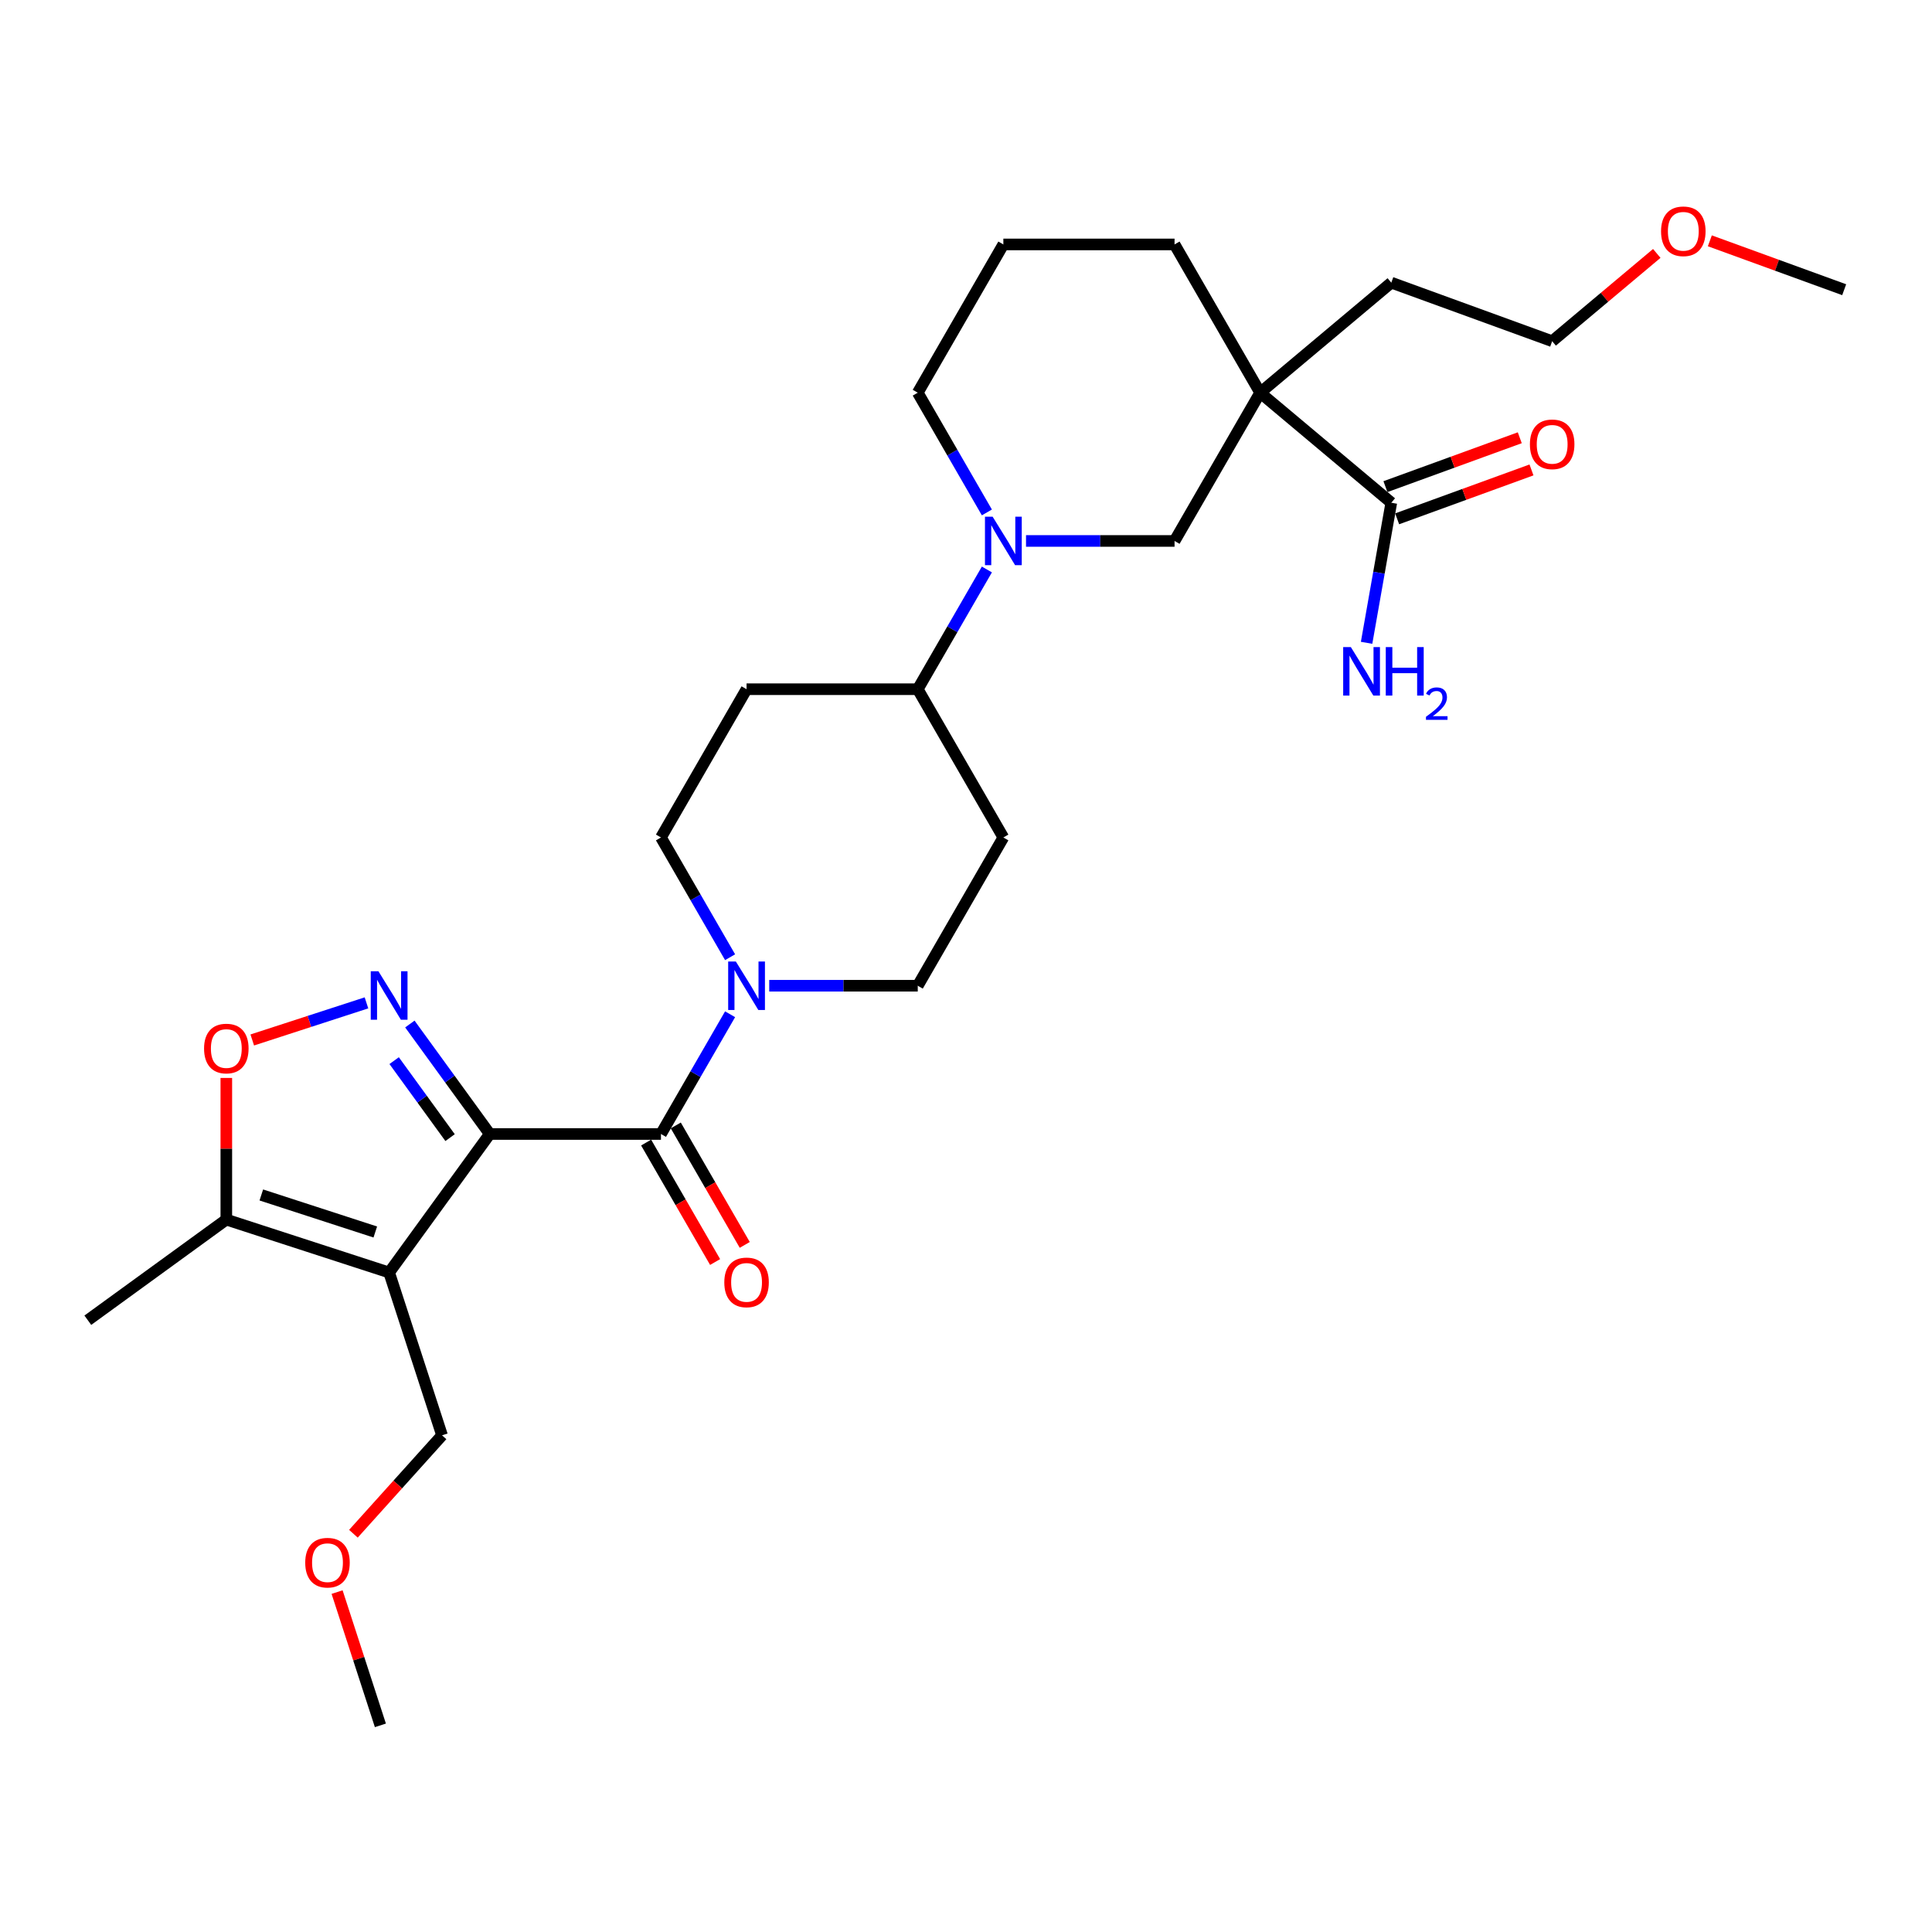 <?xml version='1.0' encoding='iso-8859-1'?>
<svg version='1.1' baseProfile='full'
              xmlns='http://www.w3.org/2000/svg'
                      xmlns:rdkit='http://www.rdkit.org/xml'
                      xmlns:xlink='http://www.w3.org/1999/xlink'
                  xml:space='preserve'
width='1000px' height='1000px' viewBox='0 0 1000 1000'>
<!-- END OF HEADER -->
<rect style='opacity:1.0;fill:#FFFFFF;stroke:none' width='1000' height='1000' x='0' y='0'> </rect>
<path class='bond-0' d='M 253.501,586.954 L 201.417,658.642' style='fill:none;fill-rule:evenodd;stroke:#000000;stroke-width:6px;stroke-linecap:butt;stroke-linejoin:miter;stroke-opacity:1' />
<path class='bond-1' d='M 253.501,586.954 L 232.822,558.492' style='fill:none;fill-rule:evenodd;stroke:#000000;stroke-width:6px;stroke-linecap:butt;stroke-linejoin:miter;stroke-opacity:1' />
<path class='bond-1' d='M 232.822,558.492 L 212.142,530.029' style='fill:none;fill-rule:evenodd;stroke:#0000FF;stroke-width:6px;stroke-linecap:butt;stroke-linejoin:miter;stroke-opacity:1' />
<path class='bond-1' d='M 232.96,588.832 L 218.484,568.909' style='fill:none;fill-rule:evenodd;stroke:#000000;stroke-width:6px;stroke-linecap:butt;stroke-linejoin:miter;stroke-opacity:1' />
<path class='bond-1' d='M 218.484,568.909 L 204.009,548.985' style='fill:none;fill-rule:evenodd;stroke:#0000FF;stroke-width:6px;stroke-linecap:butt;stroke-linejoin:miter;stroke-opacity:1' />
<path class='bond-2' d='M 253.501,586.954 L 342.112,586.954' style='fill:none;fill-rule:evenodd;stroke:#000000;stroke-width:6px;stroke-linecap:butt;stroke-linejoin:miter;stroke-opacity:1' />
<path class='bond-7' d='M 201.417,658.642 L 117.142,631.26' style='fill:none;fill-rule:evenodd;stroke:#000000;stroke-width:6px;stroke-linecap:butt;stroke-linejoin:miter;stroke-opacity:1' />
<path class='bond-7' d='M 194.252,637.68 L 135.26,618.512' style='fill:none;fill-rule:evenodd;stroke:#000000;stroke-width:6px;stroke-linecap:butt;stroke-linejoin:miter;stroke-opacity:1' />
<path class='bond-17' d='M 201.417,658.642 L 228.799,742.916' style='fill:none;fill-rule:evenodd;stroke:#000000;stroke-width:6px;stroke-linecap:butt;stroke-linejoin:miter;stroke-opacity:1' />
<path class='bond-5' d='M 189.685,519.079 L 160.127,528.682' style='fill:none;fill-rule:evenodd;stroke:#0000FF;stroke-width:6px;stroke-linecap:butt;stroke-linejoin:miter;stroke-opacity:1' />
<path class='bond-5' d='M 160.127,528.682 L 130.569,538.286' style='fill:none;fill-rule:evenodd;stroke:#FF0000;stroke-width:6px;stroke-linecap:butt;stroke-linejoin:miter;stroke-opacity:1' />
<path class='bond-4' d='M 342.112,586.954 L 360.003,555.966' style='fill:none;fill-rule:evenodd;stroke:#000000;stroke-width:6px;stroke-linecap:butt;stroke-linejoin:miter;stroke-opacity:1' />
<path class='bond-4' d='M 360.003,555.966 L 377.894,524.978' style='fill:none;fill-rule:evenodd;stroke:#0000FF;stroke-width:6px;stroke-linecap:butt;stroke-linejoin:miter;stroke-opacity:1' />
<path class='bond-13' d='M 334.438,591.385 L 352.288,622.303' style='fill:none;fill-rule:evenodd;stroke:#000000;stroke-width:6px;stroke-linecap:butt;stroke-linejoin:miter;stroke-opacity:1' />
<path class='bond-13' d='M 352.288,622.303 L 370.139,653.22' style='fill:none;fill-rule:evenodd;stroke:#FF0000;stroke-width:6px;stroke-linecap:butt;stroke-linejoin:miter;stroke-opacity:1' />
<path class='bond-13' d='M 349.786,582.524 L 367.636,613.441' style='fill:none;fill-rule:evenodd;stroke:#000000;stroke-width:6px;stroke-linecap:butt;stroke-linejoin:miter;stroke-opacity:1' />
<path class='bond-13' d='M 367.636,613.441 L 385.486,644.359' style='fill:none;fill-rule:evenodd;stroke:#FF0000;stroke-width:6px;stroke-linecap:butt;stroke-linejoin:miter;stroke-opacity:1' />
<path class='bond-3' d='M 652.251,203.257 L 607.945,279.997' style='fill:none;fill-rule:evenodd;stroke:#000000;stroke-width:6px;stroke-linecap:butt;stroke-linejoin:miter;stroke-opacity:1' />
<path class='bond-8' d='M 652.251,203.257 L 720.131,260.215' style='fill:none;fill-rule:evenodd;stroke:#000000;stroke-width:6px;stroke-linecap:butt;stroke-linejoin:miter;stroke-opacity:1' />
<path class='bond-20' d='M 652.251,203.257 L 720.131,146.299' style='fill:none;fill-rule:evenodd;stroke:#000000;stroke-width:6px;stroke-linecap:butt;stroke-linejoin:miter;stroke-opacity:1' />
<path class='bond-31' d='M 652.251,203.257 L 607.945,126.518' style='fill:none;fill-rule:evenodd;stroke:#000000;stroke-width:6px;stroke-linecap:butt;stroke-linejoin:miter;stroke-opacity:1' />
<path class='bond-14' d='M 398.15,510.215 L 436.589,510.215' style='fill:none;fill-rule:evenodd;stroke:#0000FF;stroke-width:6px;stroke-linecap:butt;stroke-linejoin:miter;stroke-opacity:1' />
<path class='bond-14' d='M 436.589,510.215 L 475.029,510.215' style='fill:none;fill-rule:evenodd;stroke:#000000;stroke-width:6px;stroke-linecap:butt;stroke-linejoin:miter;stroke-opacity:1' />
<path class='bond-15' d='M 377.894,495.452 L 360.003,464.464' style='fill:none;fill-rule:evenodd;stroke:#0000FF;stroke-width:6px;stroke-linecap:butt;stroke-linejoin:miter;stroke-opacity:1' />
<path class='bond-15' d='M 360.003,464.464 L 342.112,433.475' style='fill:none;fill-rule:evenodd;stroke:#000000;stroke-width:6px;stroke-linecap:butt;stroke-linejoin:miter;stroke-opacity:1' />
<path class='bond-29' d='M 117.142,557.943 L 117.142,594.602' style='fill:none;fill-rule:evenodd;stroke:#FF0000;stroke-width:6px;stroke-linecap:butt;stroke-linejoin:miter;stroke-opacity:1' />
<path class='bond-29' d='M 117.142,594.602 L 117.142,631.26' style='fill:none;fill-rule:evenodd;stroke:#000000;stroke-width:6px;stroke-linecap:butt;stroke-linejoin:miter;stroke-opacity:1' />
<path class='bond-6' d='M 510.811,294.759 L 492.92,325.748' style='fill:none;fill-rule:evenodd;stroke:#0000FF;stroke-width:6px;stroke-linecap:butt;stroke-linejoin:miter;stroke-opacity:1' />
<path class='bond-6' d='M 492.92,325.748 L 475.029,356.736' style='fill:none;fill-rule:evenodd;stroke:#000000;stroke-width:6px;stroke-linecap:butt;stroke-linejoin:miter;stroke-opacity:1' />
<path class='bond-9' d='M 531.066,279.997 L 569.506,279.997' style='fill:none;fill-rule:evenodd;stroke:#0000FF;stroke-width:6px;stroke-linecap:butt;stroke-linejoin:miter;stroke-opacity:1' />
<path class='bond-9' d='M 569.506,279.997 L 607.945,279.997' style='fill:none;fill-rule:evenodd;stroke:#000000;stroke-width:6px;stroke-linecap:butt;stroke-linejoin:miter;stroke-opacity:1' />
<path class='bond-21' d='M 510.811,265.234 L 492.92,234.245' style='fill:none;fill-rule:evenodd;stroke:#0000FF;stroke-width:6px;stroke-linecap:butt;stroke-linejoin:miter;stroke-opacity:1' />
<path class='bond-21' d='M 492.92,234.245 L 475.029,203.257' style='fill:none;fill-rule:evenodd;stroke:#000000;stroke-width:6px;stroke-linecap:butt;stroke-linejoin:miter;stroke-opacity:1' />
<path class='bond-22' d='M 117.142,631.26 L 45.455,683.344' style='fill:none;fill-rule:evenodd;stroke:#000000;stroke-width:6px;stroke-linecap:butt;stroke-linejoin:miter;stroke-opacity:1' />
<path class='bond-16' d='M 723.162,268.542 L 757.928,255.888' style='fill:none;fill-rule:evenodd;stroke:#000000;stroke-width:6px;stroke-linecap:butt;stroke-linejoin:miter;stroke-opacity:1' />
<path class='bond-16' d='M 757.928,255.888 L 792.694,243.234' style='fill:none;fill-rule:evenodd;stroke:#FF0000;stroke-width:6px;stroke-linecap:butt;stroke-linejoin:miter;stroke-opacity:1' />
<path class='bond-16' d='M 717.1,251.888 L 751.867,239.235' style='fill:none;fill-rule:evenodd;stroke:#000000;stroke-width:6px;stroke-linecap:butt;stroke-linejoin:miter;stroke-opacity:1' />
<path class='bond-16' d='M 751.867,239.235 L 786.633,226.581' style='fill:none;fill-rule:evenodd;stroke:#FF0000;stroke-width:6px;stroke-linecap:butt;stroke-linejoin:miter;stroke-opacity:1' />
<path class='bond-18' d='M 720.131,260.215 L 713.739,296.466' style='fill:none;fill-rule:evenodd;stroke:#000000;stroke-width:6px;stroke-linecap:butt;stroke-linejoin:miter;stroke-opacity:1' />
<path class='bond-18' d='M 713.739,296.466 L 707.347,332.717' style='fill:none;fill-rule:evenodd;stroke:#0000FF;stroke-width:6px;stroke-linecap:butt;stroke-linejoin:miter;stroke-opacity:1' />
<path class='bond-10' d='M 475.029,356.736 L 386.418,356.736' style='fill:none;fill-rule:evenodd;stroke:#000000;stroke-width:6px;stroke-linecap:butt;stroke-linejoin:miter;stroke-opacity:1' />
<path class='bond-30' d='M 475.029,356.736 L 519.334,433.475' style='fill:none;fill-rule:evenodd;stroke:#000000;stroke-width:6px;stroke-linecap:butt;stroke-linejoin:miter;stroke-opacity:1' />
<path class='bond-11' d='M 519.334,433.475 L 475.029,510.215' style='fill:none;fill-rule:evenodd;stroke:#000000;stroke-width:6px;stroke-linecap:butt;stroke-linejoin:miter;stroke-opacity:1' />
<path class='bond-12' d='M 386.418,356.736 L 342.112,433.475' style='fill:none;fill-rule:evenodd;stroke:#000000;stroke-width:6px;stroke-linecap:butt;stroke-linejoin:miter;stroke-opacity:1' />
<path class='bond-24' d='M 228.799,742.916 L 205.863,768.39' style='fill:none;fill-rule:evenodd;stroke:#000000;stroke-width:6px;stroke-linecap:butt;stroke-linejoin:miter;stroke-opacity:1' />
<path class='bond-24' d='M 205.863,768.39 L 182.927,793.863' style='fill:none;fill-rule:evenodd;stroke:#FF0000;stroke-width:6px;stroke-linecap:butt;stroke-linejoin:miter;stroke-opacity:1' />
<path class='bond-19' d='M 607.945,126.518 L 519.334,126.518' style='fill:none;fill-rule:evenodd;stroke:#000000;stroke-width:6px;stroke-linecap:butt;stroke-linejoin:miter;stroke-opacity:1' />
<path class='bond-26' d='M 720.131,146.299 L 803.398,176.606' style='fill:none;fill-rule:evenodd;stroke:#000000;stroke-width:6px;stroke-linecap:butt;stroke-linejoin:miter;stroke-opacity:1' />
<path class='bond-23' d='M 475.029,203.257 L 519.334,126.518' style='fill:none;fill-rule:evenodd;stroke:#000000;stroke-width:6px;stroke-linecap:butt;stroke-linejoin:miter;stroke-opacity:1' />
<path class='bond-28' d='M 174.476,824.062 L 185.682,858.552' style='fill:none;fill-rule:evenodd;stroke:#FF0000;stroke-width:6px;stroke-linecap:butt;stroke-linejoin:miter;stroke-opacity:1' />
<path class='bond-28' d='M 185.682,858.552 L 196.889,893.042' style='fill:none;fill-rule:evenodd;stroke:#000000;stroke-width:6px;stroke-linecap:butt;stroke-linejoin:miter;stroke-opacity:1' />
<path class='bond-25' d='M 857.544,131.172 L 830.471,153.889' style='fill:none;fill-rule:evenodd;stroke:#FF0000;stroke-width:6px;stroke-linecap:butt;stroke-linejoin:miter;stroke-opacity:1' />
<path class='bond-25' d='M 830.471,153.889 L 803.398,176.606' style='fill:none;fill-rule:evenodd;stroke:#000000;stroke-width:6px;stroke-linecap:butt;stroke-linejoin:miter;stroke-opacity:1' />
<path class='bond-27' d='M 885.013,124.647 L 919.779,137.3' style='fill:none;fill-rule:evenodd;stroke:#FF0000;stroke-width:6px;stroke-linecap:butt;stroke-linejoin:miter;stroke-opacity:1' />
<path class='bond-27' d='M 919.779,137.3 L 954.545,149.954' style='fill:none;fill-rule:evenodd;stroke:#000000;stroke-width:6px;stroke-linecap:butt;stroke-linejoin:miter;stroke-opacity:1' />
<path  class='atom-2' d='M 195.87 502.719
L 204.093 516.011
Q 204.908 517.322, 206.219 519.697
Q 207.531 522.072, 207.602 522.214
L 207.602 502.719
L 210.933 502.719
L 210.933 527.814
L 207.495 527.814
L 198.67 513.282
Q 197.642 511.58, 196.543 509.631
Q 195.48 507.681, 195.161 507.079
L 195.161 527.814
L 191.9 527.814
L 191.9 502.719
L 195.87 502.719
' fill='#0000FF'/>
<path  class='atom-5' d='M 380.871 497.668
L 389.094 510.959
Q 389.909 512.271, 391.22 514.645
Q 392.532 517.02, 392.603 517.162
L 392.603 497.668
L 395.934 497.668
L 395.934 522.762
L 392.496 522.762
L 383.671 508.23
Q 382.643 506.529, 381.544 504.579
Q 380.481 502.63, 380.162 502.027
L 380.162 522.762
L 376.901 522.762
L 376.901 497.668
L 380.871 497.668
' fill='#0000FF'/>
<path  class='atom-6' d='M 105.623 542.72
Q 105.623 536.694, 108.6 533.327
Q 111.578 529.96, 117.142 529.96
Q 122.707 529.96, 125.685 533.327
Q 128.662 536.694, 128.662 542.72
Q 128.662 548.816, 125.649 552.29
Q 122.636 555.728, 117.142 555.728
Q 111.613 555.728, 108.6 552.29
Q 105.623 548.852, 105.623 542.72
M 117.142 552.892
Q 120.97 552.892, 123.026 550.34
Q 125.117 547.753, 125.117 542.72
Q 125.117 537.793, 123.026 535.312
Q 120.97 532.795, 117.142 532.795
Q 113.314 532.795, 111.223 535.276
Q 109.167 537.758, 109.167 542.72
Q 109.167 547.788, 111.223 550.34
Q 113.314 552.892, 117.142 552.892
' fill='#FF0000'/>
<path  class='atom-7' d='M 513.787 267.449
L 522.01 280.741
Q 522.826 282.052, 524.137 284.427
Q 525.448 286.802, 525.519 286.944
L 525.519 267.449
L 528.851 267.449
L 528.851 292.544
L 525.413 292.544
L 516.587 278.012
Q 515.559 276.31, 514.461 274.361
Q 513.397 272.411, 513.078 271.809
L 513.078 292.544
L 509.817 292.544
L 509.817 267.449
L 513.787 267.449
' fill='#0000FF'/>
<path  class='atom-14' d='M 374.898 663.765
Q 374.898 657.739, 377.875 654.372
Q 380.853 651.005, 386.418 651.005
Q 391.982 651.005, 394.96 654.372
Q 397.937 657.739, 397.937 663.765
Q 397.937 669.861, 394.924 673.335
Q 391.911 676.773, 386.418 676.773
Q 380.888 676.773, 377.875 673.335
Q 374.898 669.897, 374.898 663.765
M 386.418 673.937
Q 390.246 673.937, 392.301 671.385
Q 394.393 668.798, 394.393 663.765
Q 394.393 658.838, 392.301 656.357
Q 390.246 653.84, 386.418 653.84
Q 382.59 653.84, 380.498 656.321
Q 378.443 658.803, 378.443 663.765
Q 378.443 668.833, 380.498 671.385
Q 382.59 673.937, 386.418 673.937
' fill='#FF0000'/>
<path  class='atom-17' d='M 791.879 229.979
Q 791.879 223.954, 794.856 220.586
Q 797.833 217.219, 803.398 217.219
Q 808.963 217.219, 811.94 220.586
Q 814.918 223.954, 814.918 229.979
Q 814.918 236.076, 811.905 239.549
Q 808.892 242.987, 803.398 242.987
Q 797.869 242.987, 794.856 239.549
Q 791.879 236.111, 791.879 229.979
M 803.398 240.152
Q 807.226 240.152, 809.282 237.6
Q 811.373 235.012, 811.373 229.979
Q 811.373 225.052, 809.282 222.571
Q 807.226 220.055, 803.398 220.055
Q 799.57 220.055, 797.479 222.536
Q 795.423 225.017, 795.423 229.979
Q 795.423 235.048, 797.479 237.6
Q 799.57 240.152, 803.398 240.152
' fill='#FF0000'/>
<path  class='atom-19' d='M 699.197 334.933
L 707.42 348.224
Q 708.235 349.536, 709.547 351.911
Q 710.858 354.285, 710.929 354.427
L 710.929 334.933
L 714.261 334.933
L 714.261 360.027
L 710.823 360.027
L 701.997 345.495
Q 700.969 343.794, 699.87 341.844
Q 698.807 339.895, 698.488 339.292
L 698.488 360.027
L 695.227 360.027
L 695.227 334.933
L 699.197 334.933
' fill='#0000FF'/>
<path  class='atom-19' d='M 717.273 334.933
L 720.676 334.933
L 720.676 345.602
L 733.507 345.602
L 733.507 334.933
L 736.91 334.933
L 736.91 360.027
L 733.507 360.027
L 733.507 348.437
L 720.676 348.437
L 720.676 360.027
L 717.273 360.027
L 717.273 334.933
' fill='#0000FF'/>
<path  class='atom-19' d='M 738.126 359.147
Q 738.734 357.58, 740.185 356.714
Q 741.635 355.825, 743.647 355.825
Q 746.15 355.825, 747.554 357.182
Q 748.957 358.539, 748.957 360.948
Q 748.957 363.405, 747.133 365.697
Q 745.331 367.99, 741.588 370.703
L 749.238 370.703
L 749.238 372.575
L 738.079 372.575
L 738.079 371.007
Q 741.167 368.808, 742.992 367.171
Q 744.84 365.533, 745.729 364.06
Q 746.618 362.586, 746.618 361.065
Q 746.618 359.474, 745.823 358.586
Q 745.027 357.697, 743.647 357.697
Q 742.314 357.697, 741.425 358.235
Q 740.536 358.773, 739.904 359.966
L 738.126 359.147
' fill='#0000FF'/>
<path  class='atom-25' d='M 157.987 808.838
Q 157.987 802.813, 160.964 799.445
Q 163.942 796.078, 169.507 796.078
Q 175.071 796.078, 178.049 799.445
Q 181.026 802.813, 181.026 808.838
Q 181.026 814.935, 178.013 818.408
Q 175 821.846, 169.507 821.846
Q 163.977 821.846, 160.964 818.408
Q 157.987 814.97, 157.987 808.838
M 169.507 819.011
Q 173.335 819.011, 175.39 816.459
Q 177.482 813.871, 177.482 808.838
Q 177.482 803.911, 175.39 801.43
Q 173.335 798.914, 169.507 798.914
Q 165.679 798.914, 163.587 801.395
Q 161.532 803.876, 161.532 808.838
Q 161.532 813.907, 163.587 816.459
Q 165.679 819.011, 169.507 819.011
' fill='#FF0000'/>
<path  class='atom-26' d='M 859.759 119.718
Q 859.759 113.693, 862.736 110.326
Q 865.713 106.958, 871.278 106.958
Q 876.843 106.958, 879.82 110.326
Q 882.798 113.693, 882.798 119.718
Q 882.798 125.815, 879.785 129.288
Q 876.772 132.727, 871.278 132.727
Q 865.749 132.727, 862.736 129.288
Q 859.759 125.85, 859.759 119.718
M 871.278 129.891
Q 875.106 129.891, 877.162 127.339
Q 879.253 124.752, 879.253 119.718
Q 879.253 114.792, 877.162 112.311
Q 875.106 109.794, 871.278 109.794
Q 867.45 109.794, 865.359 112.275
Q 863.303 114.756, 863.303 119.718
Q 863.303 124.787, 865.359 127.339
Q 867.45 129.891, 871.278 129.891
' fill='#FF0000'/>
</svg>
